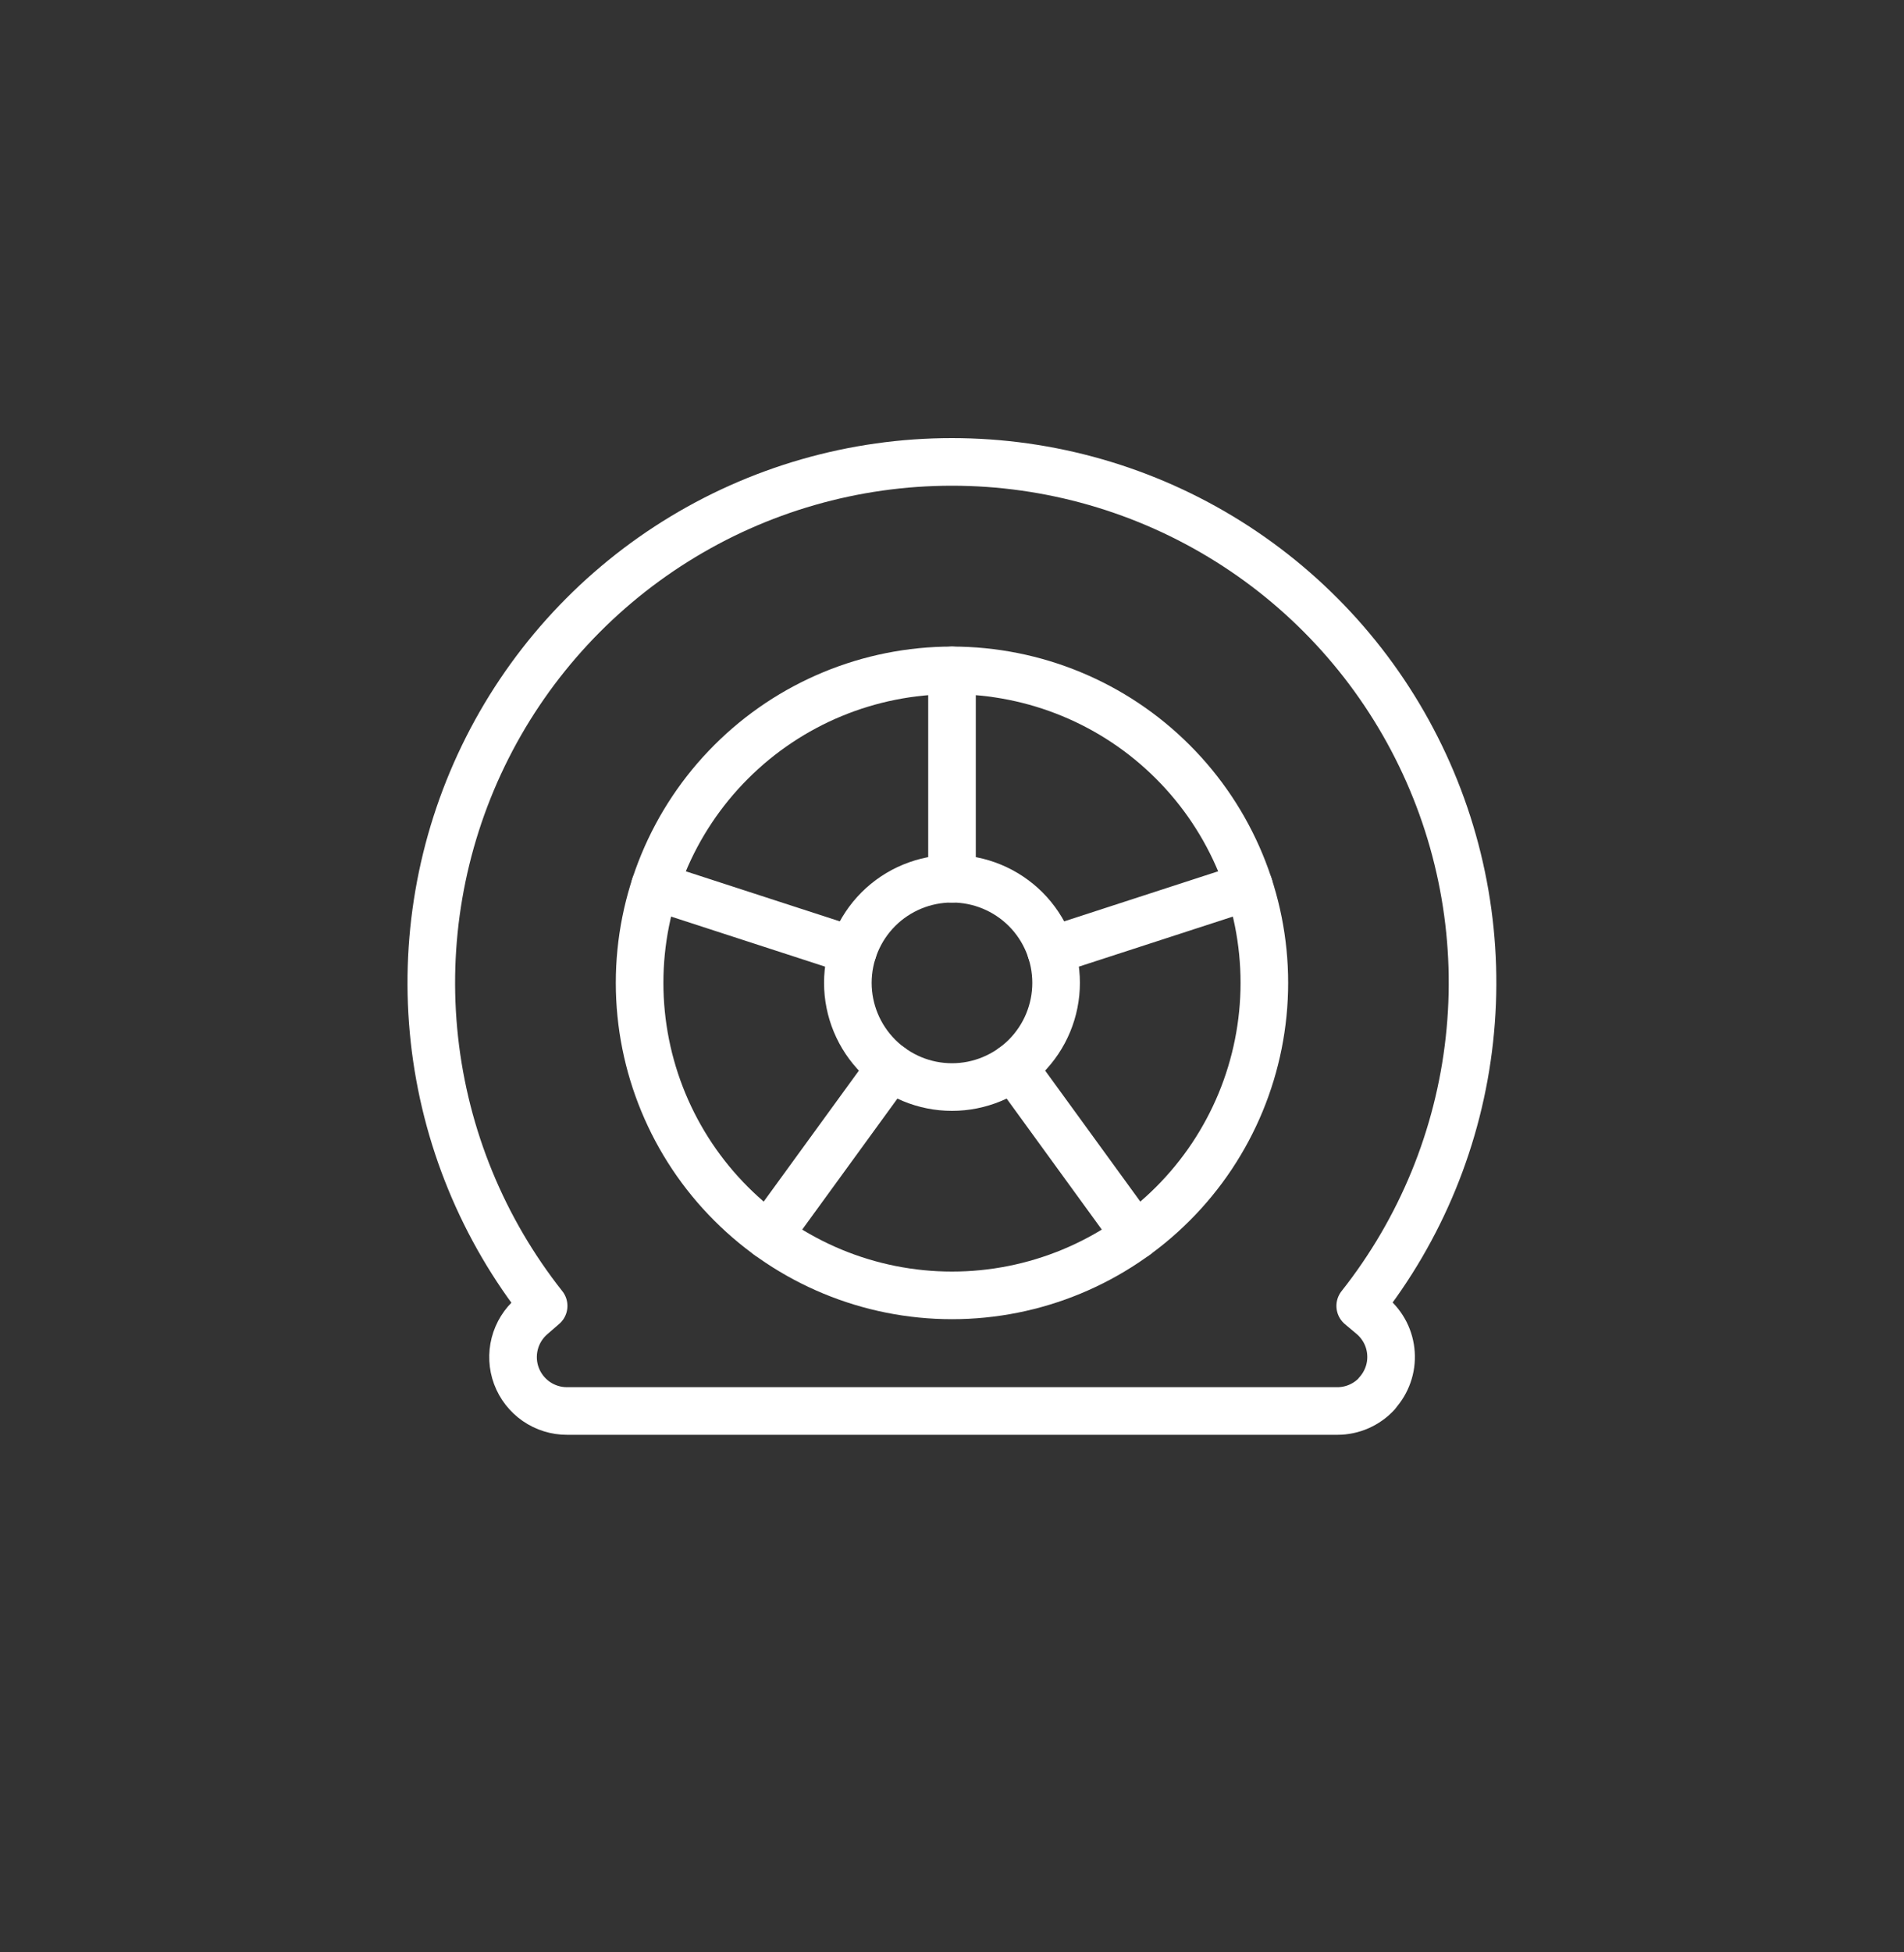 <svg width="40" height="41" viewBox="0 0 40 41" fill="none" xmlns="http://www.w3.org/2000/svg">
<rect x="0" y="0" width="40" height="41" fill="#333333" stroke="none"/>
<g clip-path="url(#clip0_75706_41498)">
<path d="M28.93 29.263C28.824 29.379 28.695 29.471 28.551 29.535C28.408 29.598 28.253 29.631 28.095 29.631H11.915C11.683 29.632 11.457 29.562 11.266 29.43C11.076 29.298 10.93 29.111 10.849 28.894C10.768 28.677 10.756 28.44 10.814 28.215C10.872 27.991 10.997 27.79 11.173 27.639L11.421 27.424C10.146 25.812 9.35 23.874 9.126 21.831C8.902 19.788 9.258 17.723 10.153 15.873C11.048 14.023 12.447 12.463 14.188 11.371C15.929 10.279 17.943 9.7 19.998 9.7C22.053 9.7 24.067 10.279 25.808 11.371C27.55 12.463 28.948 14.023 29.843 15.873C30.739 17.723 31.095 19.788 30.87 21.831C30.646 23.874 29.851 25.812 28.576 27.424L28.823 27.631C28.939 27.729 29.034 27.85 29.103 27.985C29.172 28.121 29.212 28.27 29.222 28.421C29.232 28.573 29.212 28.725 29.161 28.869C29.111 29.012 29.032 29.144 28.93 29.257V29.263Z" stroke="white" stroke-linecap="round" stroke-linejoin="round"/>
<path d="M13.437 20.64C13.437 22.38 14.129 24.05 15.36 25.28C16.59 26.511 18.259 27.203 20 27.203C21.74 27.203 23.41 26.511 24.64 25.28C25.871 24.05 26.562 22.38 26.562 20.64C26.562 18.899 25.871 17.23 24.64 16C23.41 14.769 21.74 14.078 20 14.078C18.259 14.078 16.59 14.769 15.36 16C14.129 17.23 13.437 18.899 13.437 20.64Z" stroke="white" stroke-linecap="round" stroke-linejoin="round"/>
<path d="M17.812 20.64C17.812 21.22 18.043 21.776 18.453 22.187C18.863 22.597 19.42 22.828 20 22.828C20.58 22.828 21.136 22.597 21.547 22.187C21.957 21.776 22.187 21.22 22.187 20.64C22.187 20.06 21.957 19.503 21.547 19.093C21.136 18.683 20.58 18.453 20 18.453C19.42 18.453 18.863 18.683 18.453 19.093C18.043 19.503 17.812 20.06 17.812 20.64Z" stroke="white" stroke-linecap="round" stroke-linejoin="round"/>
<path d="M20 18.453V14.078" stroke="white" stroke-linecap="round" stroke-linejoin="round"/>
<path d="M17.919 19.964L13.758 18.612" stroke="white" stroke-linecap="round" stroke-linejoin="round"/>
<path d="M18.715 22.41L16.142 25.949" stroke="white" stroke-linecap="round" stroke-linejoin="round"/>
<path d="M21.286 22.41L23.858 25.949" stroke="white" stroke-linecap="round" stroke-linejoin="round"/>
<path d="M22.08 19.964L26.241 18.612" stroke="white" stroke-linecap="round" stroke-linejoin="round"/>
</g>
<defs>
<clipPath id="clip0_75706_41498">
<rect width="23.333" height="23.333" fill="white" transform="translate(8.333 8)"/>
</clipPath>
</defs>
</svg>
